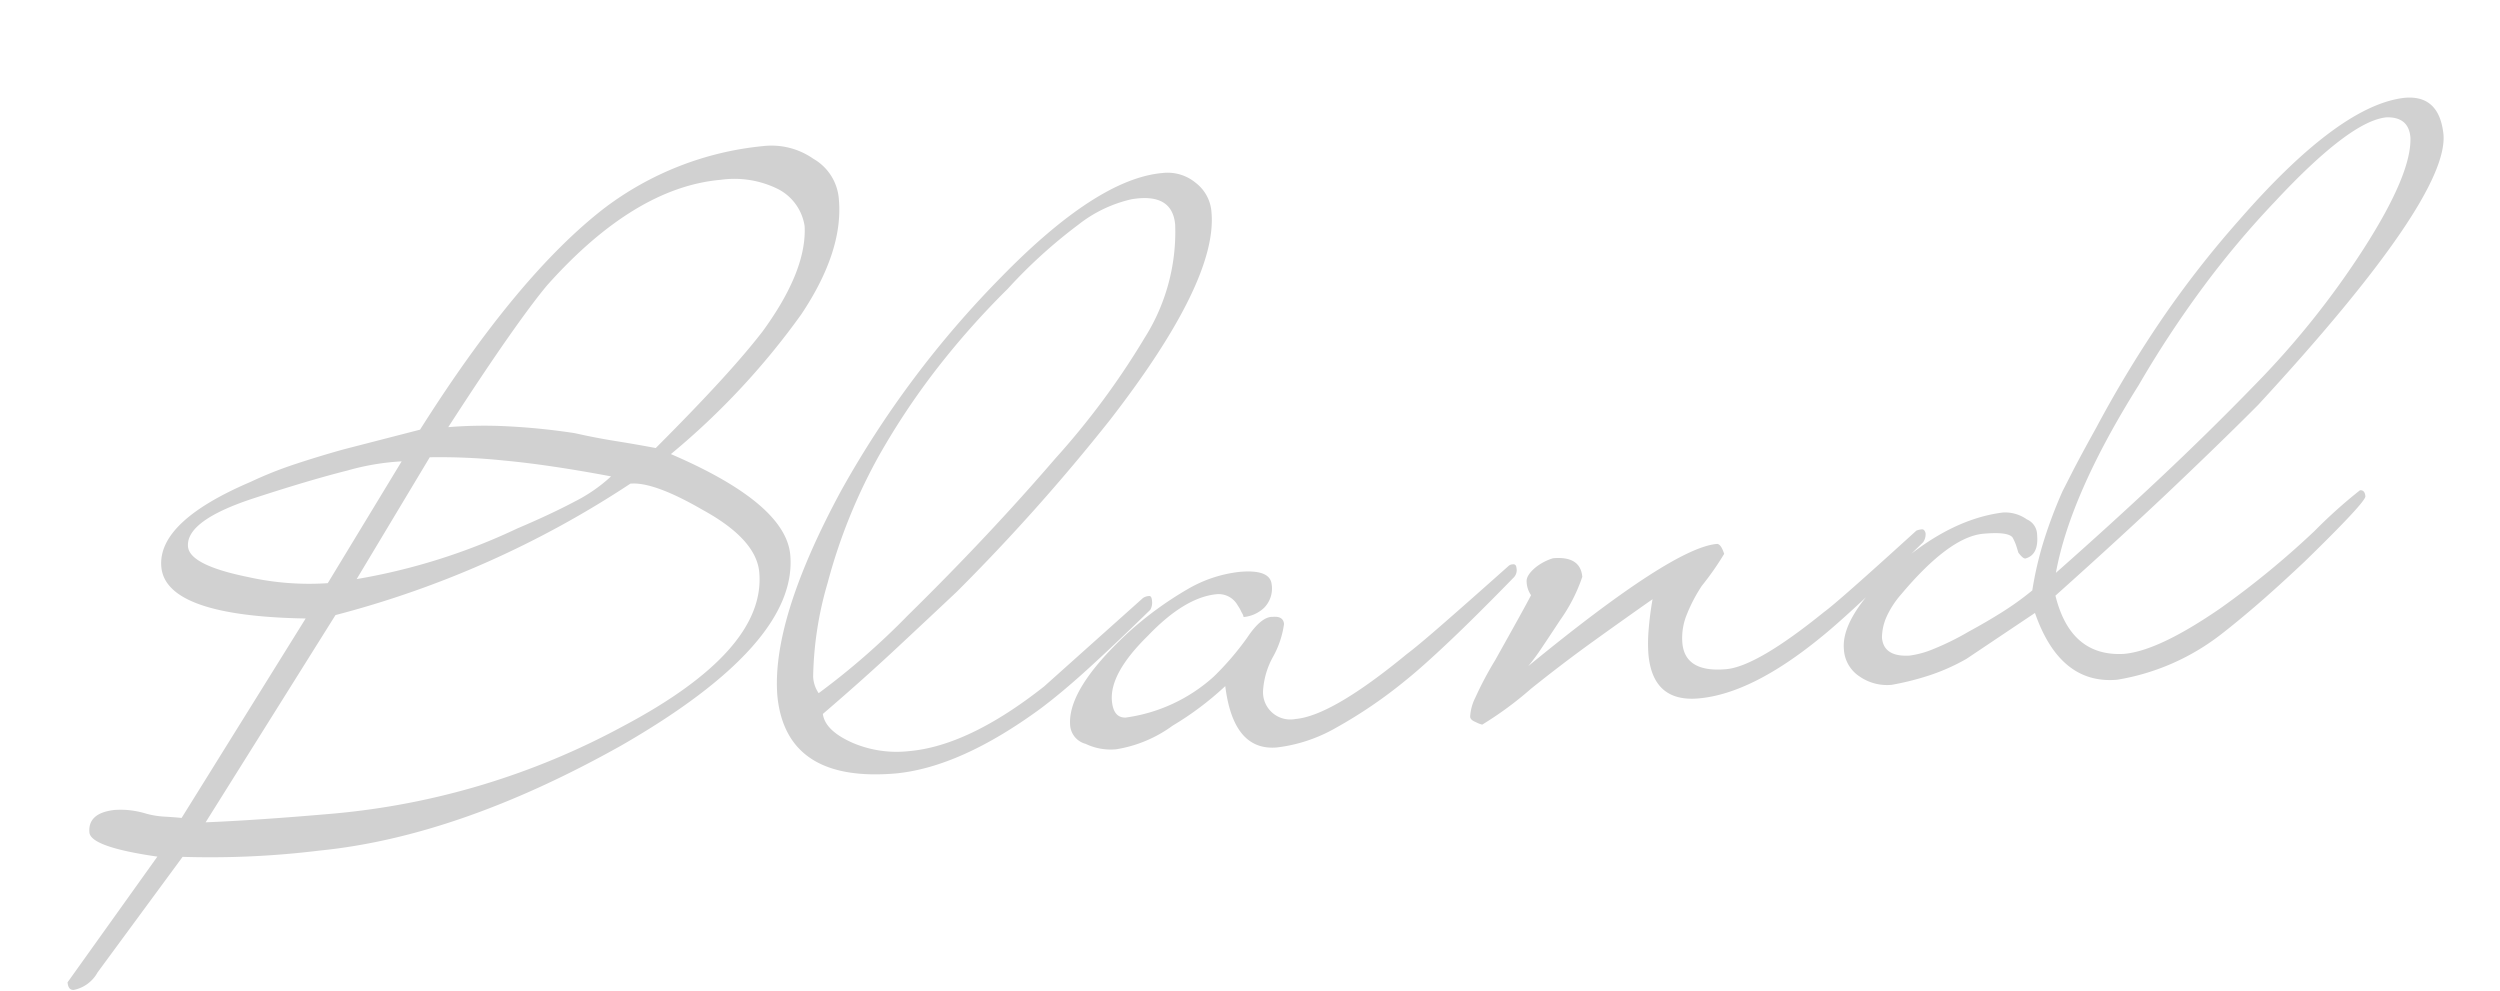 <svg xmlns="http://www.w3.org/2000/svg" width="160.501" height="63.598" viewBox="0 0 160.501 63.598"><path d="M-23.01-35.932q0,3.328-3.042,7.124a47.6,47.6,0,0,1-9.126,8.216q7.072,3.8,7.072,7.124,0,5.72-11.856,11.232Q-50.882,2.7-59.878,2.808a57.424,57.424,0,0,1-8.788-.364L-74.75,9.36a2.251,2.251,0,0,1-1.612.988q-.364,0-.364-.52l6.448-7.54Q-74.49,1.3-74.49.364q0-1.248,1.716-1.3a5.6,5.6,0,0,1,.858.078,5.929,5.929,0,0,1,1.17.338,5.583,5.583,0,0,0,1.118.286q.546.078,1.118.182l9.048-12.064q-8.944-.936-8.944-4.108,0-2.912,6.188-4.94a25.21,25.21,0,0,1,2.938-.884q1.534-.364,3.2-.676l4.992-.832q7.124-9.36,13.052-13.156a20.094,20.094,0,0,1,10.5-3.068,4.692,4.692,0,0,1,3.12,1.092A3.265,3.265,0,0,1-23.01-35.932Zm-2.34,1.508a3.209,3.209,0,0,0-1.456-2.5,6.293,6.293,0,0,0-3.64-.936q-5.564,0-11.7,5.772-1.04,1.04-2.808,3.146t-4.316,5.382a28.648,28.648,0,0,1,3.666.26,42.66,42.66,0,0,1,4.394.832q1.3.416,2.548.728t2.548.676q2.6-2.184,4.446-3.874t3.042-2.99Q-25.454-31.564-25.35-34.424ZM-39.13-19.5q-3.9-1.092-6.76-1.612a39.777,39.777,0,0,0-4.732-.624l-5.356,7.384a39.446,39.446,0,0,0,10.556-2.34q2.236-.728,3.822-1.4A10.234,10.234,0,0,0-39.13-19.5Zm8.944,6.968q0-2.132-3.276-4.316-2.964-2.08-4.472-2.08a63.185,63.185,0,0,1-19.6,6.76L-67,.364q3.328.156,8.268.156A48.024,48.024,0,0,0-39.806-3.432Q-30.186-7.488-30.186-12.532Zm-22.256-9.1a15.837,15.837,0,0,0-3.536.286q-2.444.39-6.24,1.274-4.368,1.04-4.368,2.7,0,1.2,3.692,2.288a17.962,17.962,0,0,0,5.044.832ZM.754-33.02q0,4.42-7.644,12.688a127.452,127.452,0,0,1-10.764,10.14q-1.976,1.56-4.238,3.328T-26.91-3.12q.052,1.092,1.768,2.028a7.205,7.205,0,0,0,3.536.832q3.848,0,9-3.38l6.812-5.1a.739.739,0,0,1,.416-.1q.156,0,.156.312a.934.934,0,0,1-.156.572Q-7.722-6.032-9.594-4.6t-3.38,2.366q-5.408,3.276-9.568,3.328-7.072,0-7.176-5.564,0-4.888,5.2-12.792a63.394,63.394,0,0,1,11.44-12.792q6.708-5.772,10.92-5.772A2.822,2.822,0,0,1-.078-35,2.592,2.592,0,0,1,.754-33.02Zm-2.392.572q0-2.08-2.652-1.872a8.578,8.578,0,0,0-3.536,1.326,32.572,32.572,0,0,0-4.888,3.718,51.981,51.981,0,0,0-5.07,4.81,46.774,46.774,0,0,0-4.082,5.122,35.542,35.542,0,0,0-4,7.852,22.673,22.673,0,0,0-1.456,5.928,2.037,2.037,0,0,0,.26,1.092A46.876,46.876,0,0,0-20.93-8.944q5.616-4.628,10.3-9.2a49.67,49.67,0,0,0,6.4-7.228A12.737,12.737,0,0,0-1.638-32.448ZM18.278-8.58a.675.675,0,0,1-.208.572q-2.652,2.288-4.524,3.77t-2.964,2.21A30.252,30.252,0,0,1,5.8.65a9.938,9.938,0,0,1-3.848.91q-2.808,0-2.964-4.212A19.847,19.847,0,0,1-4.6-.416,8.383,8.383,0,0,1-8.346.78,3.727,3.727,0,0,1-10.27.26a1.333,1.333,0,0,1-.884-1.248q0-2.34,4.212-5.616a22.53,22.53,0,0,1,4.03-2.444A8.452,8.452,0,0,1,.546-9.88q1.924,0,1.976.936A1.762,1.762,0,0,1,1.9-7.436a2.208,2.208,0,0,1-1.352.468.851.851,0,0,0-.052-.208q-.052-.1-.1-.234T.234-7.748A1.4,1.4,0,0,0-1.014-8.58q-2.08,0-4.68,2.288Q-8.346-4.108-8.346-2.34q0,1.092.78,1.144A10.554,10.554,0,0,0-1.69-3.328,18.209,18.209,0,0,0,.65-5.616q1.04-1.3,1.768-1.2.676,0,.676.52A5.986,5.986,0,0,1,2.21-4.264a5.127,5.127,0,0,0-.832,2.132A1.752,1.752,0,0,0,3.3-.156q2.34,0,7.488-3.536.676-.416,2.392-1.664t4.576-3.38a.424.424,0,0,1,.312-.1Q18.278-8.84,18.278-8.58Zm26.364.052a.9.9,0,0,1-.208.572Q39.39-3.8,37.362-2.444,32.63.78,29.2.78q-2.964,0-2.964-3.12a9.861,9.861,0,0,1,.13-1.43,20.516,20.516,0,0,1,.442-2.054Q24.83-4.68,22.776-3.458T18.538-.78A22.607,22.607,0,0,1,15.21,1.248a1.961,1.961,0,0,1-.416-.208q-.312-.156-.312-.364a3.083,3.083,0,0,1,.442-1.2,22.309,22.309,0,0,1,1.482-2.288Q17.5-4.42,18.148-5.382t.91-1.378a1.587,1.587,0,0,1-.208-.884q0-.416.676-.884A3.417,3.417,0,0,1,20.67-9q1.768,0,1.768,1.352a10.691,10.691,0,0,1-1.664,2.652q-.78.988-1.326,1.664a14.125,14.125,0,0,1-.962,1.092Q28.366-9,31.226-9q.26,0,.416.676A18.438,18.438,0,0,1,30.03-6.4,10.233,10.233,0,0,0,28.886-4.6,3.955,3.955,0,0,0,28.47-2.86q0,1.924,2.652,1.924,1.976,0,6.6-3.12.884-.52,6.344-4.68a1.152,1.152,0,0,1,.364-.052Q44.59-8.788,44.642-8.528ZM80-31.148q0,4.108-13.364,16.276Q64.3-12.9,60.84-10.14T52.6-3.8q.624,4,4.056,4.108Q58.89.312,63.1-2.08A55.815,55.815,0,0,0,69.55-6.5a31.764,31.764,0,0,1,3.12-2.34q.312,0,.312.416,0,.364-4.264,3.848-1.976,1.56-3.432,2.6T62.842-.312a14.767,14.767,0,0,1-6.76,2.236q-3.692,0-4.888-4.732L46.566-.26A12.908,12.908,0,0,1,44.07.6a17.871,17.871,0,0,1-2.444.39A3.1,3.1,0,0,1,39.6.26a2.223,2.223,0,0,1-.832-1.82q0-1.872,2.912-4.316,4.16-3.38,8.008-3.536a2.415,2.415,0,0,1,1.508.572,1.09,1.09,0,0,1,.572,1.04q0,1.3-.884,1.456-.156,0-.416-.416-.052-.26-.1-.468a3.687,3.687,0,0,0-.156-.468q-.156-.468-1.872-.468-2.184,0-5.616,3.432a5.81,5.81,0,0,0-1.066,1.378,3.366,3.366,0,0,0-.39,1.274q0,1.248,1.664,1.3a6,6,0,0,0,1.56-.286,17.093,17.093,0,0,0,2.34-.91q1.2-.52,2.262-1.066a18.858,18.858,0,0,0,2.054-1.222,22.653,22.653,0,0,1,1.04-3.172,29.957,29.957,0,0,1,1.456-3.016q.1-.156.7-1.118t1.794-2.73a75.857,75.857,0,0,1,4.758-6.526,64.329,64.329,0,0,1,5.59-6.006q7.02-6.76,11.232-6.864Q79.95-33.7,80-31.148Zm-2.132,0q0-1.3-1.4-1.4-2.34,0-7.644,4.784a58.309,58.309,0,0,0-5.07,5.07A67.839,67.839,0,0,0,59.1-16.8q-4.992,6.6-6.344,11.544,3.8-2.808,7.2-5.486t6.526-5.382a54.9,54.9,0,0,0,7.748-8.112Q77.766-28.808,77.87-31.148Z" transform="matrix(0.996, -0.087, 0.087, 0.996, 79.901, 46.602)" fill="#d1d1d1"/></svg>